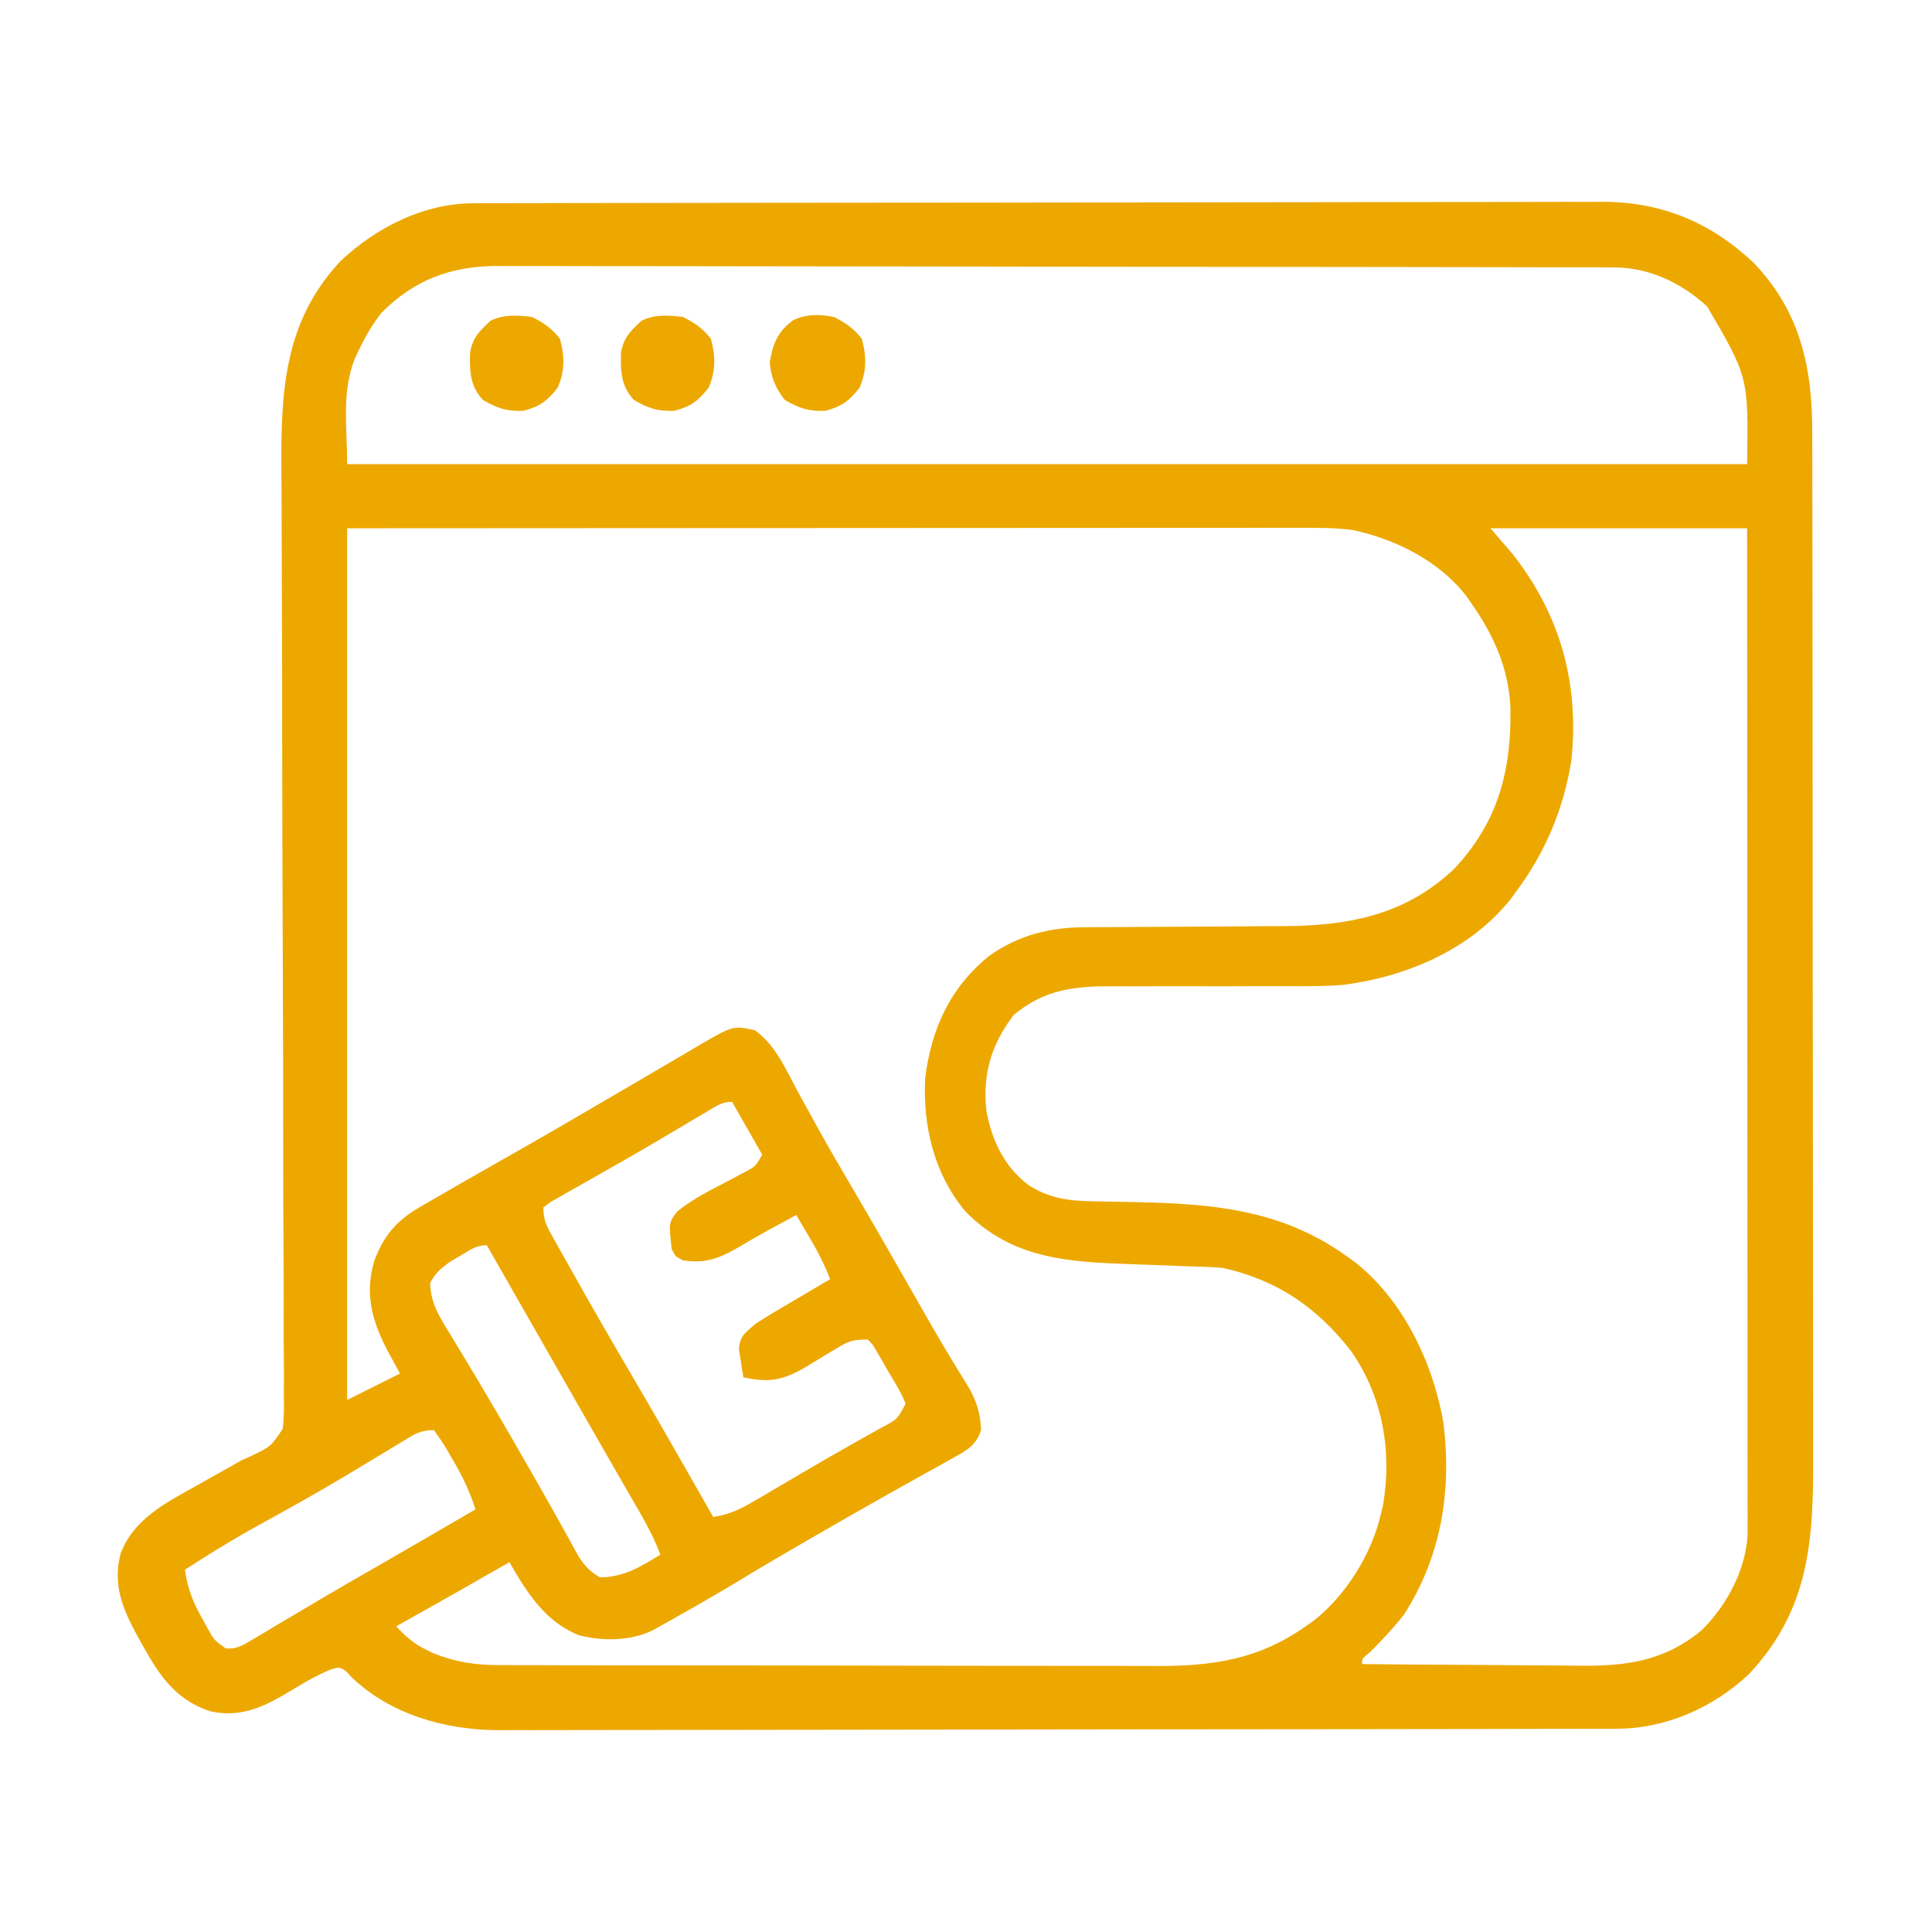 <?xml version="1.0" encoding="utf-8"?>
<!-- Generator: Adobe Illustrator 16.0.0, SVG Export Plug-In . SVG Version: 6.00 Build 0)  -->
<!DOCTYPE svg PUBLIC "-//W3C//DTD SVG 1.1//EN" "http://www.w3.org/Graphics/SVG/1.1/DTD/svg11.dtd">
<svg version="1.1" id="Layer_1" xmlns="http://www.w3.org/2000/svg" xmlns:xlink="http://www.w3.org/1999/xlink" x="0px" y="0px"
	 width="512px" height="512px" viewBox="0 0 512 512" enable-background="new 0 0 512 512" xml:space="preserve">
<path fill="#EDA800" d="M125.499,53.866c1.099-0.004,2.198-0.009,3.331-0.013c1.804,0,1.804,0,3.644,0
	c1.922-0.006,1.922-0.006,3.883-0.011c3.555-0.01,7.11-0.014,10.666-0.017c3.835-0.004,7.67-0.013,11.505-0.022
	c9.262-0.02,18.523-0.03,27.785-0.039c4.365-0.004,8.729-0.009,13.094-0.015c14.515-0.017,29.03-0.032,43.544-0.039
	c3.765-0.001,7.531-0.003,11.296-0.005c0.936-0.001,1.872-0.001,2.836-0.002c15.15-0.008,30.303-0.033,45.454-0.066
	c15.566-0.033,31.133-0.051,46.698-0.054c8.736-0.002,17.472-0.011,26.207-0.037c7.441-0.021,14.883-0.03,22.324-0.02
	c3.793,0.005,7.586,0.003,11.379-0.017c4.122-0.021,8.244-0.011,12.367,0.002c1.185-0.011,2.369-0.022,3.589-0.033
	c15.505,0.119,28.315,5.54,39.54,16.068c12.447,12.942,15.674,27.796,15.627,45.241c0.004,1.255,0.009,2.51,0.014,3.803
	c0.012,3.458,0.012,6.916,0.01,10.375c-0.001,3.74,0.011,7.479,0.02,11.219c0.017,7.318,0.022,14.636,0.023,21.954
	c0.001,5.953,0.005,11.906,0.012,17.859c0.018,16.904,0.026,33.808,0.025,50.711c0,0.91,0,1.82,0,2.758
	c-0.001,0.911-0.001,1.823-0.001,2.761c-0.001,14.758,0.019,29.517,0.047,44.274c0.028,15.179,0.042,30.357,0.041,45.536
	c-0.001,8.512,0.005,17.023,0.026,25.535c0.018,7.248,0.022,14.496,0.009,21.745c-0.007,3.692-0.007,7.384,0.011,11.076
	c0.102,22.994-0.55,41.702-17.023,59.28c-9.42,8.826-21.953,14.434-34.93,14.458c-1.088,0.005-2.176,0.01-3.297,0.014
	c-1.189,0-2.38,0-3.605,0c-1.269,0.003-2.537,0.007-3.844,0.011c-3.52,0.01-7.038,0.014-10.558,0.017
	c-3.796,0.004-7.593,0.014-11.389,0.022c-9.168,0.02-18.337,0.029-27.505,0.038c-4.321,0.005-8.643,0.01-12.964,0.016
	c-14.371,0.017-28.743,0.031-43.114,0.038c-3.729,0.002-7.456,0.004-11.185,0.006c-0.927,0.001-1.853,0.001-2.808,0.002
	c-14.999,0.008-29.998,0.033-44.997,0.065c-15.411,0.033-30.823,0.052-46.234,0.055c-8.648,0.002-17.296,0.011-25.944,0.036
	c-7.367,0.022-14.734,0.03-22.102,0.021c-3.754-0.005-7.509-0.003-11.264,0.017c-4.083,0.021-8.165,0.011-12.248-0.003
	c-1.755,0.017-1.755,0.017-3.545,0.034c-14.039-0.108-28.427-4.138-38.762-14.021c-0.481-0.526-0.961-1.052-1.457-1.594
	c-1.821-1.187-1.821-1.187-4.445-0.348c-3.175,1.393-6.037,2.974-8.994,4.769c-7.343,4.444-13.653,8.082-22.463,6.212
	c-8.35-2.668-12.845-8.379-17.016-15.727c-0.434-0.758-0.867-1.515-1.313-2.295c-4.393-7.857-8.002-14.877-5.47-24
	c3.424-8.882,11.871-13.282,19.783-17.643c2.069-1.169,4.138-2.338,6.207-3.508c0.909-0.504,1.817-1.008,2.753-1.527
	c1.598-0.911,1.598-0.911,3.228-1.84c0.812-0.362,1.624-0.725,2.46-1.098c5.315-2.545,5.315-2.545,8.463-7.268
	c0.347-2.986,0.37-5.834,0.29-8.84c0.01-1.134,0.02-2.268,0.03-3.435c0.021-3.802-0.029-7.599-0.08-11.399
	c-0.005-2.723,0.005-5.447,0.015-8.17c0.013-5.869-0.011-11.737-0.058-17.605c-0.068-8.503-0.077-17.004-0.071-25.508
	c0.008-13.817-0.025-27.635-0.087-41.453c-0.06-13.382-0.111-26.764-0.142-40.146c-0.002-0.823-0.004-1.646-0.006-2.493
	c-0.02-8.998-0.035-17.996-0.043-26.994c0-0.793-0.001-1.586-0.002-2.402c-0.002-3.172-0.005-6.344-0.007-9.515
	c-0.005-9.256-0.026-18.512-0.078-27.768c-0.032-5.816-0.05-11.633-0.058-17.449c-0.005-3.348-0.02-6.695-0.047-10.043
	c-0.17-21.098,0.431-40.042,15.732-56.289C99.821,60.213,112.318,53.891,125.499,53.866z M101,83c-2.451,3.165-4.306,6.377-6,10
	c-0.508,1.067-0.508,1.067-1.027,2.156C90.491,104.269,92,113.011,92,123c122.43,0,244.86,0,371,0
	c0.354-23.07,0.354-23.07-10.594-41.785c-6.848-6.314-15.409-10.331-24.725-10.349c-1.627-0.007-1.627-0.007-3.286-0.013
	c-1.191,0-2.382,0-3.609,0c-1.266-0.004-2.531-0.007-3.835-0.011c-3.516-0.01-7.031-0.014-10.547-0.017
	c-3.791-0.004-7.582-0.013-11.373-0.022c-9.156-0.02-18.313-0.03-27.471-0.039c-4.313-0.004-8.627-0.009-12.94-0.015
	c-14.342-0.017-28.685-0.032-43.026-0.039c-3.722-0.001-7.443-0.003-11.165-0.005c-0.925-0.001-1.85-0.001-2.803-0.002
	c-14.979-0.008-29.957-0.033-44.936-0.066c-15.383-0.033-30.766-0.051-46.149-0.054c-8.635-0.002-17.27-0.011-25.905-0.037
	c-7.355-0.021-14.71-0.03-22.065-0.02c-3.75,0.005-7.5,0.003-11.25-0.017c-4.073-0.021-8.146-0.011-12.219,0.002
	c-1.175-0.011-2.351-0.022-3.562-0.033C119.339,70.574,109.616,74.233,101,83z M92,140c0,76.23,0,152.46,0,231
	c4.62-2.311,9.24-4.62,14-7c-1.134-2.083-2.269-4.166-3.438-6.313c-4.002-7.791-5.957-14.846-3.375-23.5
	c2.331-6.443,5.822-10.654,11.73-14.086c0.569-0.335,1.138-0.67,1.724-1.016c1.778-1.043,3.567-2.065,5.358-3.086
	c1.631-0.945,1.631-0.945,3.295-1.911c3.33-1.921,6.672-3.819,10.017-5.714c2.47-1.403,4.938-2.809,7.406-4.215
	c0.615-0.35,1.23-0.701,1.864-1.062c5.936-3.386,11.834-6.832,17.73-10.286c2.908-1.694,5.816-3.388,8.725-5.08
	c2.043-1.195,4.084-2.396,6.121-3.602c3.127-1.849,6.265-3.679,9.404-5.506c0.946-0.566,1.892-1.133,2.866-1.716
	c8.857-5.11,8.857-5.11,14.571-3.909c5.561,3.933,8.265,10.443,11.438,16.313c1.25,2.271,2.501,4.543,3.754,6.813
	c0.634,1.151,1.269,2.303,1.922,3.488c2.846,5.11,5.797,10.156,8.761,15.199c5.883,10.025,11.671,20.104,17.412,30.211
	c2.916,5.128,5.847,10.24,8.912,15.281c0.704,1.163,0.704,1.163,1.423,2.35c0.839,1.377,1.688,2.748,2.549,4.111
	c2.479,4.068,3.653,7.461,3.829,12.234c-1.336,4.074-3.752,5.334-7.406,7.363c-1.124,0.633-2.248,1.265-3.405,1.916
	c-1.229,0.678-2.459,1.355-3.688,2.033c-1.263,0.707-2.526,1.416-3.788,2.125c-2.608,1.466-5.218,2.928-7.831,4.386
	c-5.929,3.317-11.812,6.715-17.694,10.114c-1.628,0.938-1.628,0.938-3.289,1.896c-5.666,3.273-11.304,6.584-16.898,9.979
	c-5.509,3.328-11.074,6.54-16.688,9.688c-0.768,0.435-1.535,0.868-2.326,1.315c-0.721,0.401-1.442,0.803-2.186,1.216
	c-0.638,0.356-1.275,0.713-1.933,1.08c-5.907,2.81-13.076,2.829-19.341,1.275C144.524,429.881,139.659,422.072,135,414
	c-1.237,0.71-1.237,0.71-2.5,1.434c-9.141,5.235-18.313,10.412-27.5,15.566c2.442,2.589,4.605,4.57,7.813,6.125
	c0.938,0.468,0.938,0.468,1.895,0.945c5.871,2.381,11.307,3.224,17.602,3.197c0.81,0.004,1.619,0.009,2.453,0.014
	c2.698,0.013,5.396,0.011,8.094,0.01c1.94,0.006,3.881,0.013,5.821,0.02c5.263,0.018,10.525,0.022,15.788,0.024
	c3.292,0.001,6.584,0.005,9.877,0.011c11.498,0.019,22.996,0.026,34.494,0.025c10.697-0.002,21.393,0.02,32.09,0.051
	c9.199,0.026,18.398,0.037,27.598,0.036c5.488-0.001,10.975,0.005,16.462,0.026c5.167,0.02,10.332,0.02,15.499,0.005
	c1.887-0.002,3.775,0.002,5.662,0.015c14.881,0.09,27.375-1.661,39.854-10.504c0.686-0.479,1.371-0.956,2.078-1.449
	c8.641-6.753,15.547-17.887,17.922-28.551c0.18-0.752,0.358-1.503,0.543-2.277c2.396-14.27-0.169-28.781-8.543-40.723
	c-9.052-11.619-19.58-18.789-34-22c-1.406-0.121-2.816-0.202-4.227-0.25c-0.825-0.029-1.65-0.061-2.5-0.092
	c-1.328-0.043-1.328-0.043-2.684-0.088c-1.896-0.074-3.793-0.148-5.689-0.223c-2.973-0.113-5.945-0.223-8.919-0.322
	c-16.821-0.575-31.898-1.337-44.294-14.15c-8.198-9.938-11.194-22.633-10.496-35.367c1.702-13.031,6.636-23.845,16.961-32.195
	c7.691-5.463,15.972-7.552,25.343-7.584c0.702-0.005,1.403-0.01,2.127-0.016c1.511-0.01,3.021-0.016,4.53-0.018
	c2.403-0.004,4.807-0.021,7.209-0.041c6.827-0.055,13.654-0.086,20.481-0.11c4.191-0.016,8.383-0.047,12.574-0.085
	c1.583-0.012,3.166-0.018,4.749-0.018c17.636-0.002,33.064-2.68,46.271-15.254c11.59-12.417,15.11-25.904,14.84-42.531
	C399.854,177.289,395.898,168.4,390,160c-0.428-0.624-0.855-1.248-1.297-1.891c-7.201-9.404-18.803-15.196-30.194-17.645
	c-4.752-0.629-9.427-0.599-14.215-0.584c-1.079-0.001-2.158-0.002-3.27-0.003c-3.616-0.001-7.232,0.004-10.849,0.01
	c-2.592,0-5.184,0-7.775,0c-5.58,0-11.161,0.002-16.741,0.008c-8.068,0.008-16.137,0.011-24.205,0.012
	c-13.091,0.002-26.182,0.009-39.272,0.019c-12.715,0.009-25.43,0.016-38.146,0.021c-0.792,0-1.584,0-2.4,0
	c-6.194,0.002-12.388,0.004-18.583,0.006C152.703,139.961,122.351,139.981,92,140z M395,140c1.98,2.31,3.96,4.62,6,7
	c12.531,16.036,17.531,34.163,15.438,54.438C414.446,214.115,409.633,225.677,402,236c-0.509,0.704-1.019,1.408-1.543,2.133
	C389.68,251.704,372.777,258.818,356,261c-5.05,0.401-10.107,0.382-15.17,0.35c-2.42-0.014-4.839-0.008-7.258,0.005
	c-6.866,0.03-13.732,0.026-20.599,0.006c-4.231-0.011-8.464,0.003-12.695,0.03c-1.597,0.005-3.193,0.001-4.79-0.013
	c-10.375-0.089-18.654,0.679-26.891,7.657c-5.953,7.861-8.273,15.737-7.16,25.59c1.523,7.747,4.68,14.506,11.063,19.375
	c5.186,3.457,10.576,4.252,16.707,4.344c1.397,0.028,2.795,0.057,4.192,0.085c0.722,0.011,1.442,0.022,2.187,0.034
	c22.253,0.372,42.659,0.908,61.414,14.537c0.633,0.449,1.266,0.896,1.918,1.359c12.966,10.088,20.951,26.989,23.637,42.934
	c2.166,18.035-0.62,35.227-10.555,50.707c-2.743,3.453-5.74,6.637-8.84,9.77c-2.276,1.833-2.276,1.833-2.16,3.23
	c9.197,0.093,18.395,0.164,27.593,0.207c4.272,0.021,8.544,0.049,12.815,0.095c4.131,0.044,8.261,0.067,12.391,0.078
	c1.568,0.007,3.137,0.021,4.704,0.043c12.388,0.165,22.669-1.214,32.493-9.438c6.584-6.52,11.604-15.819,12.128-25.206
	c0-0.815-0.001-1.631-0.001-2.472c0.002-0.945,0.004-1.89,0.006-2.863c-0.004-1.553-0.004-1.553-0.009-3.137
	c0.001-1.102,0.002-2.204,0.003-3.339c0.002-3.705-0.004-7.41-0.01-11.115c0-2.651,0-5.302,0.001-7.952
	c0-5.714-0.003-11.428-0.009-17.141c-0.008-8.262-0.011-16.521-0.012-24.783c-0.002-13.402-0.009-26.805-0.019-40.207
	c-0.009-13.021-0.016-26.04-0.021-39.06c0-0.802,0-1.605-0.001-2.432c-0.001-4.026-0.002-8.051-0.003-12.077
	C463.04,206.801,463.021,173.4,463,140C440.56,140,418.12,140,395,140z M187.398,294.57c-0.955,0.561-1.909,1.121-2.893,1.698
	c-1.033,0.612-2.066,1.226-3.131,1.856c-2.169,1.28-4.338,2.561-6.508,3.84c-1.125,0.664-2.249,1.328-3.407,2.012
	c-3.444,2.022-6.915,3.996-10.39,5.965c-1.102,0.629-2.203,1.256-3.337,1.904c-2.133,1.215-4.272,2.423-6.415,3.621
	c-0.961,0.551-1.922,1.103-2.912,1.67c-0.853,0.482-1.706,0.963-2.584,1.46c-0.602,0.463-1.203,0.927-1.822,1.403
	c0,3.646,1.012,5.184,2.789,8.355c0.604,1.084,1.209,2.17,1.832,3.287c0.667,1.182,1.335,2.363,2.004,3.545
	c0.687,1.225,1.374,2.451,2.061,3.676c4.889,8.703,9.886,17.342,14.94,25.95c4.811,8.194,9.541,16.433,14.249,24.687
	c0.359,0.629,0.718,1.26,1.088,1.908c2.014,3.529,4.026,7.061,6.037,10.592c4.075-0.592,6.968-1.914,10.508-3.992
	c1.061-0.618,2.122-1.235,3.215-1.872c1.123-0.663,2.246-1.327,3.402-2.011c1.162-0.682,2.324-1.361,3.486-2.042
	c1.76-1.03,3.521-2.062,5.279-3.095c3.65-2.145,7.321-4.25,11.012-6.324c0.878-0.496,1.757-0.992,2.662-1.504
	c1.633-0.922,3.271-1.838,4.911-2.746c4.315-2.264,4.315-2.264,6.525-6.414c-1.2-3.078-3.001-5.852-4.688-8.688
	c-0.672-1.195-0.672-1.195-1.357-2.416c-0.443-0.754-0.886-1.507-1.342-2.283c-0.404-0.693-0.809-1.387-1.226-2.101
	c-0.458-0.499-0.916-0.998-1.388-1.513c-4.154,0-5.077,0.367-8.449,2.441c-0.849,0.501-1.698,1.002-2.572,1.518
	c-1.765,1.062-3.523,2.135-5.273,3.219c-6.165,3.601-9.692,4.35-16.705,2.822c-0.277-1.578-0.521-3.164-0.75-4.75
	c-0.139-0.882-0.278-1.764-0.422-2.672c0.234-3.516,1.573-4.273,4.172-6.578c1.555-1.057,3.146-2.061,4.766-3.016
	c0.89-0.528,1.779-1.057,2.695-1.602c0.92-0.539,1.841-1.078,2.789-1.633c0.936-0.555,1.872-1.108,2.836-1.68
	c2.302-1.362,4.606-2.719,6.914-4.07c-1.556-4.02-3.423-7.602-5.625-11.313c-0.632-1.068-1.263-2.137-1.914-3.238
	c-0.482-0.809-0.964-1.617-1.461-2.449c-0.667,0.363-1.333,0.727-2.02,1.102c-1.941,1.059-3.886,2.113-5.832,3.164
	c-2.035,1.121-4.053,2.275-6.047,3.469c-5.652,3.324-9.504,5.326-16.102,4.266c-2-1-2-1-3-3c-0.774-6.971-0.774-6.971,1.457-9.938
	c4.314-3.499,9.265-5.859,14.164-8.439c0.788-0.424,1.575-0.847,2.387-1.283c0.718-0.378,1.437-0.756,2.176-1.145
	c2.117-1.225,2.117-1.225,3.816-4.195c-3.96-6.93-3.96-6.93-8-14C191.224,292,189.789,293.158,187.398,294.57z M122.063,332.75
	c-0.875,0.51-1.75,1.021-2.652,1.547c-2.51,1.773-4,2.971-5.41,5.703c0.069,5.428,2.669,9.338,5.438,13.813
	c0.918,1.521,1.836,3.044,2.754,4.566c0.469,0.771,0.939,1.542,1.422,2.336c2.119,3.493,4.192,7.013,6.261,10.535
	c0.608,1.031,0.608,1.031,1.228,2.084c3.385,5.76,6.71,11.553,10.022,17.354c0.507,0.887,1.014,1.773,1.537,2.686
	c2.271,3.976,4.528,7.956,6.737,11.967c0.359,0.646,0.719,1.294,1.089,1.96c0.938,1.69,1.866,3.387,2.793,5.083
	c1.713,2.608,3.022,4.075,5.719,5.617c6.266,0,10.816-2.814,16-6c-1.408-3.761-3.129-7.151-5.133-10.629
	c-0.633-1.104-1.267-2.207-1.919-3.344c-0.691-1.196-1.382-2.393-2.073-3.59c-0.717-1.248-1.435-2.496-2.151-3.744
	c-1.492-2.598-2.986-5.195-4.48-7.792c-3.176-5.521-6.333-11.052-9.49-16.582c-1.651-2.892-3.304-5.783-4.956-8.675
	C139.531,348.43,134.266,339.215,129,330C126.133,330,124.515,331.295,122.063,332.75z M106.68,382.008
	c-1.081,0.65-2.162,1.301-3.275,1.971c-0.575,0.35-1.15,0.699-1.742,1.061c-3.038,1.846-6.088,3.672-9.139,5.496
	c-0.625,0.374-1.249,0.748-1.892,1.133c-7.29,4.347-14.705,8.463-22.144,12.549C61.824,407.899,55.378,411.843,49,416
	c0.719,5.069,2.262,8.91,4.813,13.313c0.515,0.948,0.515,0.948,1.041,1.916c1.879,3.41,1.879,3.41,4.955,5.622
	c3.124,0.213,4.679-0.911,7.355-2.507c1.027-0.604,2.055-1.207,3.113-1.828c1.105-0.665,2.21-1.33,3.348-2.016
	c1.156-0.684,2.312-1.366,3.469-2.047c2.417-1.424,4.829-2.853,7.24-4.285c5.813-3.447,11.681-6.802,17.541-10.168
	c8.057-4.641,16.098-9.309,24.125-14c-1.61-5.098-3.704-9.316-6.438-13.875c-0.395-0.688-0.79-1.377-1.197-2.086
	c-1.034-1.734-2.192-3.395-3.365-5.039C111.28,379,109.847,380.083,106.68,382.008z"/>
<path fill="#EDA800" d="M221,84c3.157,1.607,5.194,2.975,7.375,5.75c1.295,4.664,1.318,8.69-0.625,13.063
	c-2.803,3.503-4.671,4.902-9.063,6.063c-4.44,0.15-6.851-0.662-10.688-2.875c-2.471-3.13-3.716-6.021-4-10
	c0.783-4.87,2.088-8.111,6.16-11.117C213.729,83.17,217.169,83.253,221,84z"/>
<path fill="#EDA800" d="M181,84c3.157,1.607,5.194,2.975,7.375,5.75c1.295,4.664,1.318,8.69-0.625,13.063
	c-2.803,3.503-4.671,4.902-9.063,6.063c-4.44,0.15-6.851-0.662-10.688-2.875c-3.456-3.679-3.56-7.706-3.43-12.555
	c0.702-3.997,2.488-5.714,5.43-8.445C173.472,83.264,177.204,83.534,181,84z"/>
<path fill="#EDA800" d="M141,84c3.157,1.607,5.194,2.975,7.375,5.75c1.295,4.664,1.318,8.69-0.625,13.063
	c-2.803,3.503-4.671,4.902-9.063,6.063c-4.44,0.15-6.851-0.662-10.688-2.875c-3.456-3.679-3.56-7.706-3.43-12.555
	c0.702-3.997,2.488-5.714,5.43-8.445C133.472,83.264,137.204,83.534,141,84z"/>
</svg>
